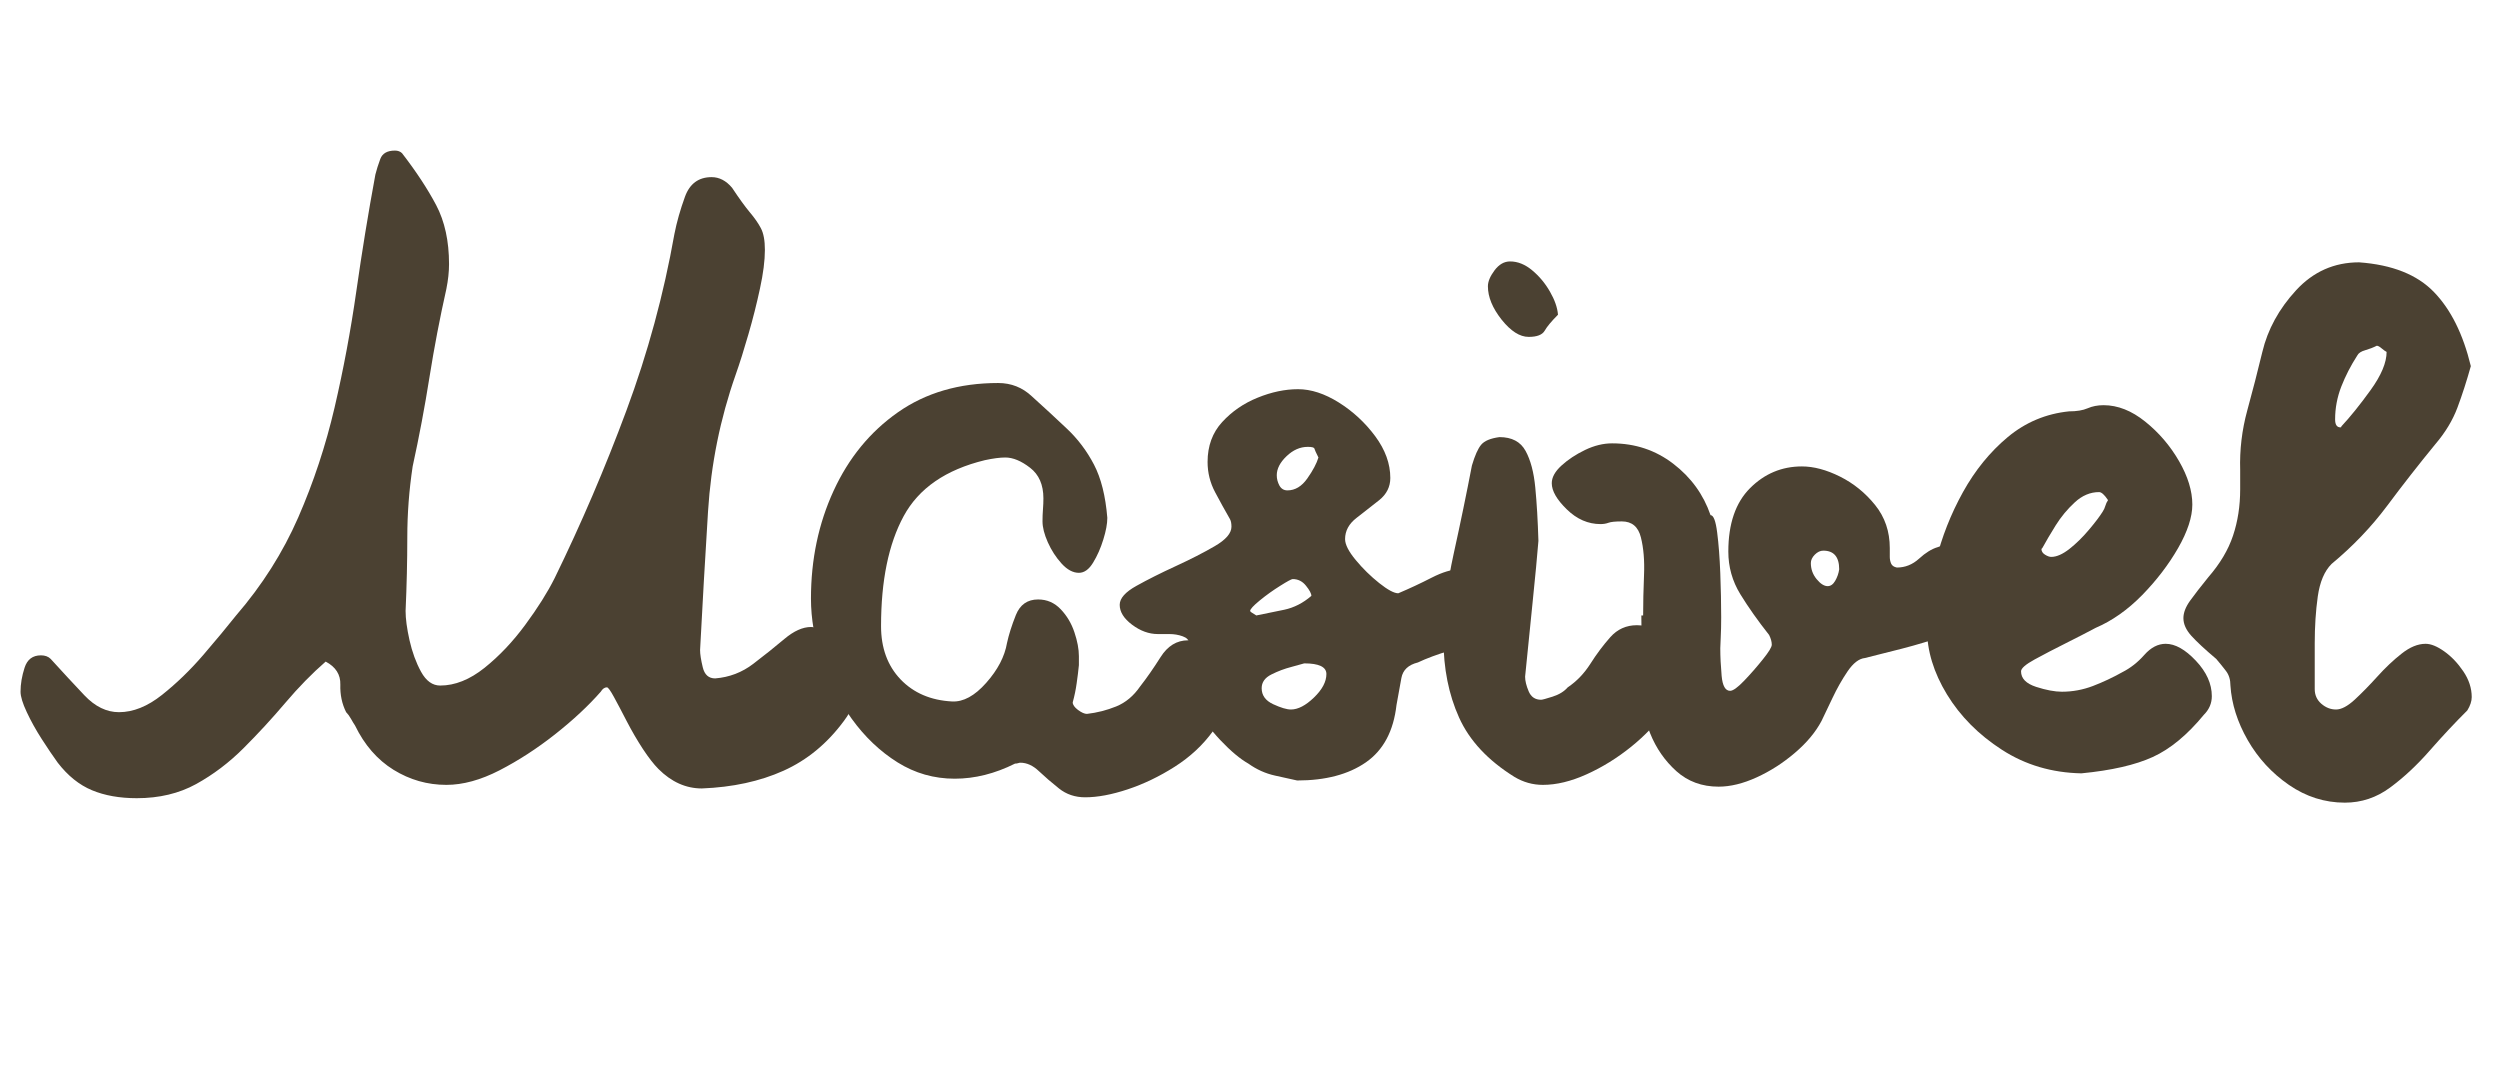 <svg version="1.0" preserveAspectRatio="xMidYMid meet" height="300" viewBox="0 0 525 225" zoomAndPan="magnify" width="700" xmlns:xlink="http://www.w3.org/1999/xlink" xmlns="http://www.w3.org/2000/svg"><defs><g></g></defs><g fill-opacity="1" fill="#4b4132"><g transform="translate(22.939, 165.574)"><g><path d="M 124.453 0 C 121.098 0 118.055 -1.363 115.328 -4.094 C 114.336 -5.094 113.25 -6.492 112.062 -8.297 C 110.883 -10.098 109.766 -12.02 108.703 -14.062 C 107.648 -16.113 106.75 -17.82 106 -19.188 C 105.258 -20.551 104.766 -21.234 104.516 -21.234 C 104.023 -21.234 103.594 -20.926 103.219 -20.312 C 100.602 -17.332 97.398 -14.348 93.609 -11.359 C 89.828 -8.379 85.945 -5.863 81.969 -3.812 C 78 -1.77 74.273 -0.75 70.797 -0.75 C 66.828 -0.75 63.133 -1.801 59.719 -3.906 C 56.301 -6.02 53.598 -9.129 51.609 -13.234 C 51.359 -13.598 51.078 -14.062 50.766 -14.625 C 50.453 -15.188 50.113 -15.648 49.75 -16.016 C 48.875 -17.754 48.469 -19.68 48.531 -21.797 C 48.594 -23.91 47.566 -25.523 45.453 -26.641 C 42.598 -24.16 39.773 -21.273 36.984 -17.984 C 34.191 -14.691 31.27 -11.52 28.219 -8.469 C 25.176 -5.426 21.852 -2.91 18.25 -0.922 C 14.656 1.055 10.5 2.047 5.781 2.047 C 2.176 2.047 -0.957 1.488 -3.625 0.375 C -6.301 -0.738 -8.695 -2.664 -10.812 -5.406 C -11.801 -6.77 -12.914 -8.414 -14.156 -10.344 C -15.395 -12.27 -16.445 -14.16 -17.312 -16.016 C -18.188 -17.879 -18.625 -19.312 -18.625 -20.312 C -18.625 -21.926 -18.344 -23.602 -17.781 -25.344 C -17.227 -27.082 -16.082 -27.953 -14.344 -27.953 C -13.477 -27.953 -12.797 -27.703 -12.297 -27.203 C -9.816 -24.473 -7.457 -21.926 -5.219 -19.562 C -2.977 -17.195 -0.555 -16.016 2.047 -16.016 C 5.023 -16.016 8.035 -17.223 11.078 -19.641 C 14.129 -22.066 17.02 -24.863 19.75 -28.031 C 22.477 -31.207 24.773 -33.973 26.641 -36.328 C 32.109 -42.66 36.457 -49.52 39.688 -56.906 C 42.914 -64.301 45.461 -72.004 47.328 -80.016 C 49.191 -88.023 50.711 -96.16 51.891 -104.422 C 53.066 -112.68 54.398 -120.848 55.891 -128.922 C 56.141 -129.922 56.484 -131.008 56.922 -132.188 C 57.359 -133.363 58.383 -133.953 60 -133.953 C 60.613 -133.953 61.109 -133.77 61.484 -133.406 C 64.461 -129.551 66.852 -125.914 68.656 -122.5 C 70.457 -119.082 71.359 -114.953 71.359 -110.109 C 71.359 -108.492 71.172 -106.754 70.797 -104.891 C 69.43 -98.805 68.25 -92.629 67.25 -86.359 C 66.258 -80.086 65.082 -73.844 63.719 -67.625 C 62.969 -62.656 62.594 -57.688 62.594 -52.719 C 62.594 -47.758 62.473 -42.609 62.234 -37.266 C 62.234 -35.648 62.508 -33.598 63.062 -31.109 C 63.625 -28.629 64.43 -26.426 65.484 -24.5 C 66.547 -22.57 67.883 -21.609 69.5 -21.609 C 72.602 -21.609 75.707 -22.848 78.812 -25.328 C 81.914 -27.816 84.77 -30.832 87.375 -34.375 C 89.988 -37.914 92.039 -41.176 93.531 -44.156 C 99.113 -55.582 104.141 -67.316 108.609 -79.359 C 113.086 -91.41 116.445 -103.77 118.688 -116.438 C 119.176 -118.926 119.914 -121.535 120.906 -124.266 C 121.906 -127.004 123.77 -128.375 126.5 -128.375 C 128.113 -128.375 129.547 -127.629 130.797 -126.141 C 132.285 -123.898 133.523 -122.188 134.516 -121 C 135.516 -119.82 136.289 -118.707 136.844 -117.656 C 137.406 -116.602 137.688 -115.082 137.688 -113.094 C 137.688 -110.852 137.344 -108.148 136.656 -104.984 C 135.977 -101.816 135.172 -98.617 134.234 -95.391 C 133.305 -92.16 132.406 -89.305 131.531 -86.828 C 128.301 -77.629 126.375 -68.094 125.75 -58.219 C 125.133 -48.344 124.578 -38.625 124.078 -29.062 C 124.078 -28.195 124.266 -26.988 124.641 -25.438 C 125.016 -23.883 125.883 -23.109 127.25 -23.109 C 130.227 -23.348 132.895 -24.367 135.25 -26.172 C 137.613 -27.973 139.789 -29.711 141.781 -31.391 C 143.77 -33.066 145.633 -33.906 147.375 -33.906 C 148.363 -33.906 149.602 -33.254 151.094 -31.953 C 152.582 -30.648 153.945 -29.004 155.188 -27.016 C 156.438 -25.023 157.062 -23.098 157.062 -21.234 C 157.062 -19.004 156.129 -16.645 154.266 -14.156 C 150.785 -9.438 146.562 -5.957 141.594 -3.719 C 136.625 -1.488 130.91 -0.25 124.453 0 Z M 124.453 0"></path></g></g></g><g fill-opacity="1" fill="#4b4132"><g transform="translate(168.443, 165.574)"><g><path d="M 58.125 -25.891 C 58 -24.648 57.844 -23.379 57.656 -22.078 C 57.477 -20.773 57.203 -19.441 56.828 -18.078 C 56.828 -17.578 57.195 -17.047 57.938 -16.484 C 58.688 -15.93 59.312 -15.656 59.812 -15.656 C 61.914 -15.895 63.961 -16.414 65.953 -17.219 C 67.941 -18.031 69.617 -19.43 70.984 -21.422 C 72.348 -23.16 73.773 -25.207 75.266 -27.562 C 76.754 -29.926 78.68 -31.109 81.047 -31.109 C 83.398 -31.109 85.383 -30.082 87 -28.031 C 88.625 -25.988 89.438 -23.973 89.438 -21.984 C 89.438 -18.254 88.379 -14.93 86.266 -12.016 C 84.148 -9.098 81.477 -6.613 78.25 -4.562 C 75.02 -2.508 71.727 -0.926 68.375 0.188 C 65.02 1.301 62.039 1.859 59.438 1.859 C 57.32 1.859 55.488 1.238 53.938 0 C 52.383 -1.238 50.984 -2.445 49.734 -3.625 C 48.492 -4.812 47.191 -5.406 45.828 -5.406 C 45.703 -5.406 45.547 -5.375 45.359 -5.312 C 45.18 -5.25 44.969 -5.219 44.719 -5.219 C 40.488 -3.102 36.266 -2.047 32.047 -2.047 C 27.703 -2.047 23.695 -3.191 20.031 -5.484 C 16.363 -7.785 13.16 -10.832 10.422 -14.625 C 7.691 -18.414 5.582 -22.516 4.094 -26.922 C 2.602 -31.328 1.859 -35.645 1.859 -39.875 C 1.859 -48.07 3.441 -55.613 6.609 -62.5 C 9.773 -69.395 14.273 -74.891 20.109 -78.984 C 25.953 -83.086 32.973 -85.141 41.172 -85.141 C 43.91 -85.141 46.27 -84.207 48.25 -82.344 C 50.863 -79.988 53.316 -77.723 55.609 -75.547 C 57.91 -73.379 59.805 -70.863 61.297 -68 C 62.785 -65.145 63.719 -61.422 64.094 -56.828 C 64.094 -55.586 63.812 -54.066 63.25 -52.266 C 62.695 -50.461 61.984 -48.848 61.109 -47.422 C 60.242 -45.992 59.25 -45.281 58.125 -45.281 C 56.883 -45.281 55.672 -45.93 54.484 -47.234 C 53.305 -48.535 52.344 -50.023 51.594 -51.703 C 50.852 -53.379 50.484 -54.836 50.484 -56.078 C 50.484 -56.953 50.516 -57.789 50.578 -58.594 C 50.641 -59.406 50.672 -60.18 50.672 -60.922 C 50.672 -63.773 49.738 -65.914 47.875 -67.344 C 46.02 -68.781 44.285 -69.5 42.672 -69.5 C 41.547 -69.5 40.113 -69.312 38.375 -68.938 C 30.176 -66.945 24.492 -63.031 21.328 -57.188 C 18.16 -51.352 16.578 -43.656 16.578 -34.094 C 16.578 -29.5 17.941 -25.77 20.672 -22.906 C 23.41 -20.051 27.016 -18.504 31.484 -18.266 C 33.848 -18.141 36.238 -19.441 38.656 -22.172 C 41.082 -24.898 42.539 -27.695 43.031 -30.562 C 43.406 -32.289 44.023 -34.242 44.891 -36.422 C 45.766 -38.598 47.32 -39.688 49.562 -39.688 C 51.426 -39.688 53.008 -39 54.312 -37.625 C 55.613 -36.258 56.57 -34.645 57.188 -32.781 C 57.812 -30.926 58.125 -29.254 58.125 -27.766 C 58.125 -27.516 58.125 -27.203 58.125 -26.828 C 58.125 -26.453 58.125 -26.141 58.125 -25.891 Z M 58.125 -25.891"></path></g></g></g><g fill-opacity="1" fill="#4b4132"><g transform="translate(242.591, 165.574)"><g><path d="M 29.812 -1.672 C 28.695 -1.922 27.145 -2.266 25.156 -2.703 C 23.164 -3.141 21.301 -3.977 19.562 -5.219 C 17.82 -6.207 15.863 -7.848 13.688 -10.141 C 11.52 -12.441 9.66 -14.957 8.109 -17.688 C 6.555 -20.426 5.781 -22.789 5.781 -24.781 C 5.781 -25.031 5.812 -25.305 5.875 -25.609 C 5.938 -25.922 5.969 -26.203 5.969 -26.453 C 5.969 -26.578 5.969 -26.641 5.969 -26.641 C 5.969 -26.641 5.969 -26.703 5.969 -26.828 C 5.969 -27.578 6.148 -28.258 6.516 -28.875 C 6.891 -29.5 7.078 -30.062 7.078 -30.562 C 7.078 -31.176 6.641 -31.641 5.766 -31.953 C 4.898 -32.266 3.973 -32.422 2.984 -32.422 C 2.484 -32.422 2.016 -32.422 1.578 -32.422 C 1.148 -32.422 0.812 -32.422 0.562 -32.422 C -1.301 -32.422 -3.102 -33.07 -4.844 -34.375 C -6.582 -35.676 -7.453 -37.07 -7.453 -38.562 C -7.453 -39.926 -6.27 -41.258 -3.906 -42.562 C -1.551 -43.875 1.176 -45.242 4.281 -46.672 C 7.383 -48.098 10.113 -49.492 12.469 -50.859 C 14.832 -52.223 16.016 -53.594 16.016 -54.969 C 16.016 -55.707 15.895 -56.266 15.656 -56.641 C 14.656 -58.379 13.629 -60.238 12.578 -62.219 C 11.523 -64.207 11 -66.32 11 -68.562 C 11 -71.914 12.02 -74.707 14.062 -76.938 C 16.113 -79.176 18.598 -80.883 21.516 -82.062 C 24.43 -83.25 27.258 -83.844 30 -83.844 C 32.727 -83.844 35.582 -82.91 38.562 -81.047 C 41.539 -79.18 44.086 -76.82 46.203 -73.969 C 48.316 -71.113 49.375 -68.191 49.375 -65.203 C 49.375 -63.348 48.598 -61.797 47.047 -60.547 C 45.492 -59.305 43.91 -58.066 42.297 -56.828 C 40.68 -55.586 39.875 -54.098 39.875 -52.359 C 39.875 -51.234 40.617 -49.77 42.109 -47.969 C 43.598 -46.176 45.242 -44.562 47.047 -43.125 C 48.848 -41.695 50.18 -40.984 51.047 -40.984 C 53.41 -41.984 55.738 -43.07 58.031 -44.25 C 60.332 -45.426 62.289 -46.016 63.906 -46.016 C 66.258 -46.016 68.211 -44.832 69.766 -42.469 C 71.328 -40.113 72.109 -38.066 72.109 -36.328 C 72.109 -34.586 71.082 -33.129 69.031 -31.953 C 66.977 -30.773 64.613 -29.781 61.938 -28.969 C 59.27 -28.164 57.008 -27.328 55.156 -26.453 C 53.164 -25.961 52.016 -24.879 51.703 -23.203 C 51.391 -21.523 51.047 -19.629 50.672 -17.516 C 50.055 -12.047 47.914 -8.035 44.25 -5.484 C 40.582 -2.941 35.77 -1.672 29.812 -1.672 Z M 31.297 -26.266 C 30.922 -26.141 30.02 -25.891 28.594 -25.516 C 27.164 -25.148 25.77 -24.625 24.406 -23.938 C 23.039 -23.258 22.359 -22.297 22.359 -21.047 C 22.359 -19.555 23.164 -18.438 24.781 -17.688 C 26.395 -16.945 27.633 -16.578 28.5 -16.578 C 29.988 -16.578 31.602 -17.414 33.344 -19.094 C 35.082 -20.77 35.953 -22.414 35.953 -24.031 C 35.953 -25.52 34.398 -26.266 31.297 -26.266 Z M 21.234 -36.328 C 23.098 -36.703 25.055 -37.102 27.109 -37.531 C 29.16 -37.969 31.055 -38.938 32.797 -40.438 C 32.797 -40.926 32.422 -41.633 31.672 -42.562 C 30.93 -43.5 30 -43.969 28.875 -43.969 C 28.625 -43.969 27.754 -43.5 26.266 -42.562 C 24.773 -41.633 23.348 -40.613 21.984 -39.5 C 20.617 -38.383 19.938 -37.641 19.938 -37.266 C 19.938 -37.141 20.367 -36.828 21.234 -36.328 Z M 34.281 -69.5 C 33.781 -70.488 33.5 -71.109 33.438 -71.359 C 33.375 -71.609 32.91 -71.734 32.047 -71.734 C 30.43 -71.734 28.941 -71.078 27.578 -69.766 C 26.211 -68.461 25.531 -67.129 25.531 -65.766 C 25.531 -65.023 25.711 -64.312 26.078 -63.625 C 26.453 -62.938 27.016 -62.594 27.766 -62.594 C 29.379 -62.594 30.773 -63.43 31.953 -65.109 C 33.129 -66.785 33.906 -68.25 34.281 -69.5 Z M 34.281 -69.5"></path></g></g></g><g fill-opacity="1" fill="#4b4132"><g transform="translate(299.413, 165.574)"><g><path d="M 23.656 -51.984 C 23.406 -48.879 23 -44.594 22.438 -39.125 C 21.883 -33.656 21.359 -28.438 20.859 -23.469 C 20.859 -22.602 21.109 -21.578 21.609 -20.391 C 22.109 -19.211 22.977 -18.625 24.219 -18.625 C 24.469 -18.625 25.273 -18.844 26.641 -19.281 C 28.004 -19.719 29.062 -20.367 29.812 -21.234 C 31.676 -22.484 33.258 -24.129 34.562 -26.172 C 35.863 -28.223 37.258 -30.086 38.75 -31.766 C 40.238 -33.441 42.102 -34.281 44.344 -34.281 C 46.945 -34.281 49.023 -33.129 50.578 -30.828 C 52.129 -28.535 52.906 -26.082 52.906 -23.469 C 52.906 -21.238 52.004 -18.816 50.203 -16.203 C 48.41 -13.598 46.051 -11.113 43.125 -8.75 C 40.207 -6.395 37.102 -4.473 33.812 -2.984 C 30.52 -1.492 27.445 -0.75 24.594 -0.75 C 22.477 -0.75 20.488 -1.305 18.625 -2.422 C 13.039 -5.898 9.16 -10.062 6.984 -14.906 C 4.805 -19.75 3.719 -25.211 3.719 -31.297 C 3.719 -36.766 4.43 -42.758 5.859 -49.281 C 7.297 -55.801 8.57 -61.977 9.688 -67.812 C 10.312 -69.926 10.961 -71.383 11.641 -72.188 C 12.328 -73 13.602 -73.531 15.469 -73.781 C 18.07 -73.781 19.898 -72.816 20.953 -70.891 C 22.016 -68.961 22.695 -66.383 23 -63.156 C 23.312 -59.926 23.531 -56.203 23.656 -51.984 Z M 27.766 -99.484 C 26.398 -98.117 25.469 -97 24.969 -96.125 C 24.469 -95.258 23.348 -94.828 21.609 -94.828 C 19.742 -94.828 17.848 -96.035 15.922 -98.453 C 14.004 -100.879 13.047 -103.211 13.047 -105.453 C 13.047 -106.441 13.508 -107.555 14.438 -108.797 C 15.375 -110.047 16.461 -110.672 17.703 -110.672 C 19.316 -110.672 20.867 -110.047 22.359 -108.797 C 23.848 -107.555 25.086 -106.066 26.078 -104.328 C 27.078 -102.598 27.641 -100.984 27.766 -99.484 Z M 27.766 -99.484"></path></g></g></g><g fill-opacity="1" fill="#4b4132"><g transform="translate(335.183, 165.574)"><g><path d="M 71.734 -50.672 C 73.348 -51.297 74.836 -51.609 76.203 -51.609 C 78.68 -51.609 80.727 -50.613 82.344 -48.625 C 83.957 -46.633 84.766 -44.148 84.766 -41.172 C 84.766 -39.305 83.707 -37.629 81.594 -36.141 C 79.488 -34.648 76.852 -33.348 73.688 -32.234 C 70.52 -31.117 67.352 -30.156 64.188 -29.344 C 61.02 -28.539 58.441 -27.891 56.453 -27.391 C 55.211 -27.266 54 -26.332 52.812 -24.594 C 51.633 -22.852 50.578 -20.988 49.641 -19 C 48.711 -17.008 47.941 -15.395 47.328 -14.156 C 46.078 -11.801 44.207 -9.566 41.719 -7.453 C 39.238 -5.336 36.57 -3.629 33.719 -2.328 C 30.863 -1.023 28.195 -0.375 25.719 -0.375 C 22.238 -0.375 19.285 -1.457 16.859 -3.625 C 14.441 -5.801 12.609 -8.441 11.359 -11.547 C 10.117 -14.648 9.5 -17.633 9.5 -20.5 C 9.625 -21.488 9.688 -22.383 9.688 -23.188 C 9.688 -24 9.688 -24.844 9.688 -25.719 C 9.688 -27.445 9.656 -29.211 9.594 -31.016 C 9.531 -32.816 9.5 -34.586 9.5 -36.328 L 9.875 -36.328 C 9.875 -38.941 9.938 -41.77 10.062 -44.812 C 10.188 -47.852 9.969 -50.488 9.406 -52.719 C 8.852 -54.957 7.52 -56.078 5.406 -56.078 C 4.039 -56.078 3.109 -55.984 2.609 -55.797 C 2.109 -55.609 1.551 -55.516 0.938 -55.516 C -1.676 -55.516 -4.035 -56.539 -6.141 -58.594 C -8.254 -60.645 -9.312 -62.477 -9.312 -64.094 C -9.312 -65.332 -8.629 -66.57 -7.266 -67.812 C -5.898 -69.062 -4.254 -70.148 -2.328 -71.078 C -0.398 -72.004 1.492 -72.469 3.359 -72.469 C 8.203 -72.469 12.484 -71.039 16.203 -68.188 C 19.93 -65.332 22.539 -61.734 24.031 -57.391 C 24.656 -57.391 25.117 -56.176 25.422 -53.75 C 25.734 -51.332 25.953 -48.477 26.078 -45.188 C 26.203 -41.895 26.266 -38.816 26.266 -35.953 C 26.266 -34.336 26.234 -32.941 26.172 -31.766 C 26.109 -30.586 26.078 -29.812 26.078 -29.438 C 26.078 -27.695 26.172 -25.77 26.359 -23.656 C 26.547 -21.551 27.141 -20.5 28.141 -20.5 C 28.754 -20.5 29.742 -21.211 31.109 -22.641 C 32.473 -24.066 33.773 -25.555 35.016 -27.109 C 36.266 -28.66 36.891 -29.688 36.891 -30.188 C 36.891 -30.801 36.703 -31.484 36.328 -32.234 C 33.973 -35.211 31.957 -38.066 30.281 -40.797 C 28.602 -43.535 27.766 -46.52 27.766 -49.75 C 27.766 -55.582 29.285 -60.02 32.328 -63.062 C 35.367 -66.102 39 -67.625 43.219 -67.625 C 45.707 -67.625 48.379 -66.91 51.234 -65.484 C 54.086 -64.055 56.539 -62.066 58.594 -59.516 C 60.645 -56.973 61.672 -53.961 61.672 -50.484 C 61.672 -50.242 61.672 -49.969 61.672 -49.656 C 61.672 -49.344 61.672 -49 61.672 -48.625 C 61.672 -48.125 61.766 -47.656 61.953 -47.219 C 62.141 -46.789 62.539 -46.516 63.156 -46.391 C 64.895 -46.391 66.445 -47.008 67.812 -48.25 C 69.176 -49.5 70.484 -50.305 71.734 -50.672 Z M 51.047 -46.016 C 51.047 -48.629 49.93 -49.938 47.703 -49.938 C 47.078 -49.938 46.484 -49.656 45.922 -49.094 C 45.367 -48.531 45.094 -47.941 45.094 -47.328 C 45.094 -46.078 45.492 -44.957 46.297 -43.969 C 47.109 -42.977 47.883 -42.484 48.625 -42.484 C 49.25 -42.484 49.773 -42.852 50.203 -43.594 C 50.641 -44.344 50.922 -45.148 51.047 -46.016 Z M 51.047 -46.016"></path></g></g></g><g fill-opacity="1" fill="#4b4132"><g transform="translate(402.811, 165.574)"><g><path d="M 34.281 -3.172 C 28.07 -3.297 22.516 -4.941 17.609 -8.109 C 12.703 -11.273 8.848 -15.156 6.047 -19.75 C 3.254 -24.344 1.859 -28.938 1.859 -33.531 C 1.859 -38.008 2.477 -42.758 3.719 -47.781 C 4.969 -52.812 6.863 -57.625 9.406 -62.219 C 11.957 -66.82 15.094 -70.676 18.812 -73.781 C 22.539 -76.883 26.828 -78.688 31.672 -79.188 C 33.285 -79.188 34.586 -79.398 35.578 -79.828 C 36.578 -80.266 37.695 -80.484 38.938 -80.484 C 41.914 -80.484 44.832 -79.332 47.688 -77.031 C 50.551 -74.738 52.914 -71.977 54.781 -68.75 C 56.645 -65.52 57.578 -62.477 57.578 -59.625 C 57.578 -57.008 56.582 -53.961 54.594 -50.484 C 52.602 -47.016 50.086 -43.723 47.047 -40.609 C 44.004 -37.504 40.742 -35.207 37.266 -33.719 C 35.648 -32.852 33.598 -31.797 31.109 -30.547 C 28.629 -29.305 26.426 -28.16 24.5 -27.109 C 22.57 -26.055 21.609 -25.219 21.609 -24.594 C 21.609 -23.102 22.664 -22.016 24.781 -21.328 C 26.895 -20.648 28.695 -20.312 30.188 -20.312 C 32.414 -20.312 34.586 -20.711 36.703 -21.516 C 38.816 -22.328 40.867 -23.289 42.859 -24.406 C 44.586 -25.281 46.133 -26.492 47.5 -28.047 C 48.875 -29.598 50.367 -30.375 51.984 -30.375 C 53.973 -30.375 56.082 -29.191 58.312 -26.828 C 60.551 -24.461 61.672 -21.977 61.672 -19.375 C 61.672 -17.883 61.113 -16.582 60 -15.469 C 56.52 -11.238 52.945 -8.285 49.281 -6.609 C 45.613 -4.93 40.613 -3.785 34.281 -3.172 Z M 39.875 -60.547 C 39.125 -61.672 38.5 -62.234 38 -62.234 C 36.145 -62.234 34.441 -61.516 32.891 -60.078 C 31.336 -58.648 30 -57.035 28.875 -55.234 C 27.758 -53.441 26.828 -51.859 26.078 -50.484 C 25.953 -50.359 25.891 -50.297 25.891 -50.297 C 25.891 -49.805 26.141 -49.406 26.641 -49.094 C 27.141 -48.781 27.578 -48.625 27.953 -48.625 C 29.066 -48.625 30.336 -49.18 31.766 -50.297 C 33.191 -51.422 34.555 -52.758 35.859 -54.312 C 37.172 -55.863 38.133 -57.133 38.75 -58.125 C 39 -58.5 39.188 -58.906 39.312 -59.344 C 39.438 -59.781 39.625 -60.18 39.875 -60.547 Z M 39.875 -60.547"></path></g></g></g><g fill-opacity="1" fill="#4b4132"><g transform="translate(458.515, 165.574)"><g><path d="M 60.359 -88.688 C 59.492 -85.582 58.562 -82.691 57.562 -80.016 C 56.57 -77.348 55.02 -74.773 52.906 -72.297 C 49.438 -68.066 46.055 -63.742 42.766 -59.328 C 39.473 -54.922 35.586 -50.859 31.109 -47.141 C 29.617 -45.648 28.656 -43.379 28.219 -40.328 C 27.789 -37.285 27.578 -33.992 27.578 -30.453 C 27.578 -26.922 27.578 -23.723 27.578 -20.859 C 27.578 -19.617 28.039 -18.594 28.969 -17.781 C 29.906 -16.977 30.93 -16.578 32.047 -16.578 C 33.16 -16.578 34.461 -17.258 35.953 -18.625 C 37.441 -20 39.023 -21.613 40.703 -23.469 C 42.379 -25.332 44.086 -26.945 45.828 -28.312 C 47.566 -29.688 49.242 -30.375 50.859 -30.375 C 51.984 -30.375 53.289 -29.844 54.781 -28.781 C 56.27 -27.727 57.602 -26.332 58.781 -24.594 C 59.957 -22.852 60.547 -21.051 60.547 -19.188 C 60.547 -18.32 60.238 -17.391 59.625 -16.391 C 57.008 -13.785 54.367 -10.961 51.703 -7.922 C 49.035 -4.879 46.27 -2.301 43.406 -0.188 C 40.551 1.926 37.383 2.984 33.906 2.984 C 29.688 2.984 25.773 1.742 22.172 -0.734 C 18.566 -3.223 15.676 -6.363 13.5 -10.156 C 11.332 -13.945 10.125 -17.766 9.875 -21.609 C 9.875 -22.848 9.562 -23.867 8.938 -24.672 C 8.32 -25.484 7.641 -26.328 6.891 -27.203 C 4.535 -29.191 2.797 -30.805 1.672 -32.047 C 0.555 -33.285 0 -34.523 0 -35.766 C 0 -36.891 0.461 -38.102 1.391 -39.406 C 2.328 -40.707 3.602 -42.352 5.219 -44.344 C 7.695 -47.195 9.43 -50.113 10.422 -53.094 C 11.422 -56.082 11.922 -59.312 11.922 -62.781 C 11.922 -63.406 11.922 -64.086 11.922 -64.828 C 11.922 -65.578 11.922 -66.266 11.922 -66.891 C 11.797 -71.109 12.289 -75.266 13.406 -79.359 C 14.531 -83.461 15.586 -87.566 16.578 -91.672 C 17.703 -96.391 20.062 -100.703 23.656 -104.609 C 27.258 -108.523 31.672 -110.484 36.891 -110.484 C 43.848 -109.984 49.094 -107.898 52.625 -104.234 C 56.164 -100.578 58.742 -95.395 60.359 -88.688 Z M 42.672 -91.672 C 42.422 -91.797 42.078 -92.039 41.641 -92.406 C 41.203 -92.781 40.859 -92.969 40.609 -92.969 C 39.867 -92.594 39.062 -92.281 38.188 -92.031 C 37.32 -91.789 36.766 -91.422 36.516 -90.922 C 35.148 -88.805 34.031 -86.629 33.156 -84.391 C 32.289 -82.16 31.859 -79.863 31.859 -77.5 C 31.859 -76.383 32.234 -75.828 32.984 -75.828 C 33.098 -75.828 33.156 -75.859 33.156 -75.922 C 33.156 -75.984 33.156 -76.016 33.156 -76.016 C 35.02 -78.004 37.07 -80.551 39.312 -83.656 C 41.551 -86.758 42.672 -89.43 42.672 -91.672 Z M 42.672 -91.672"></path></g></g></g></svg>